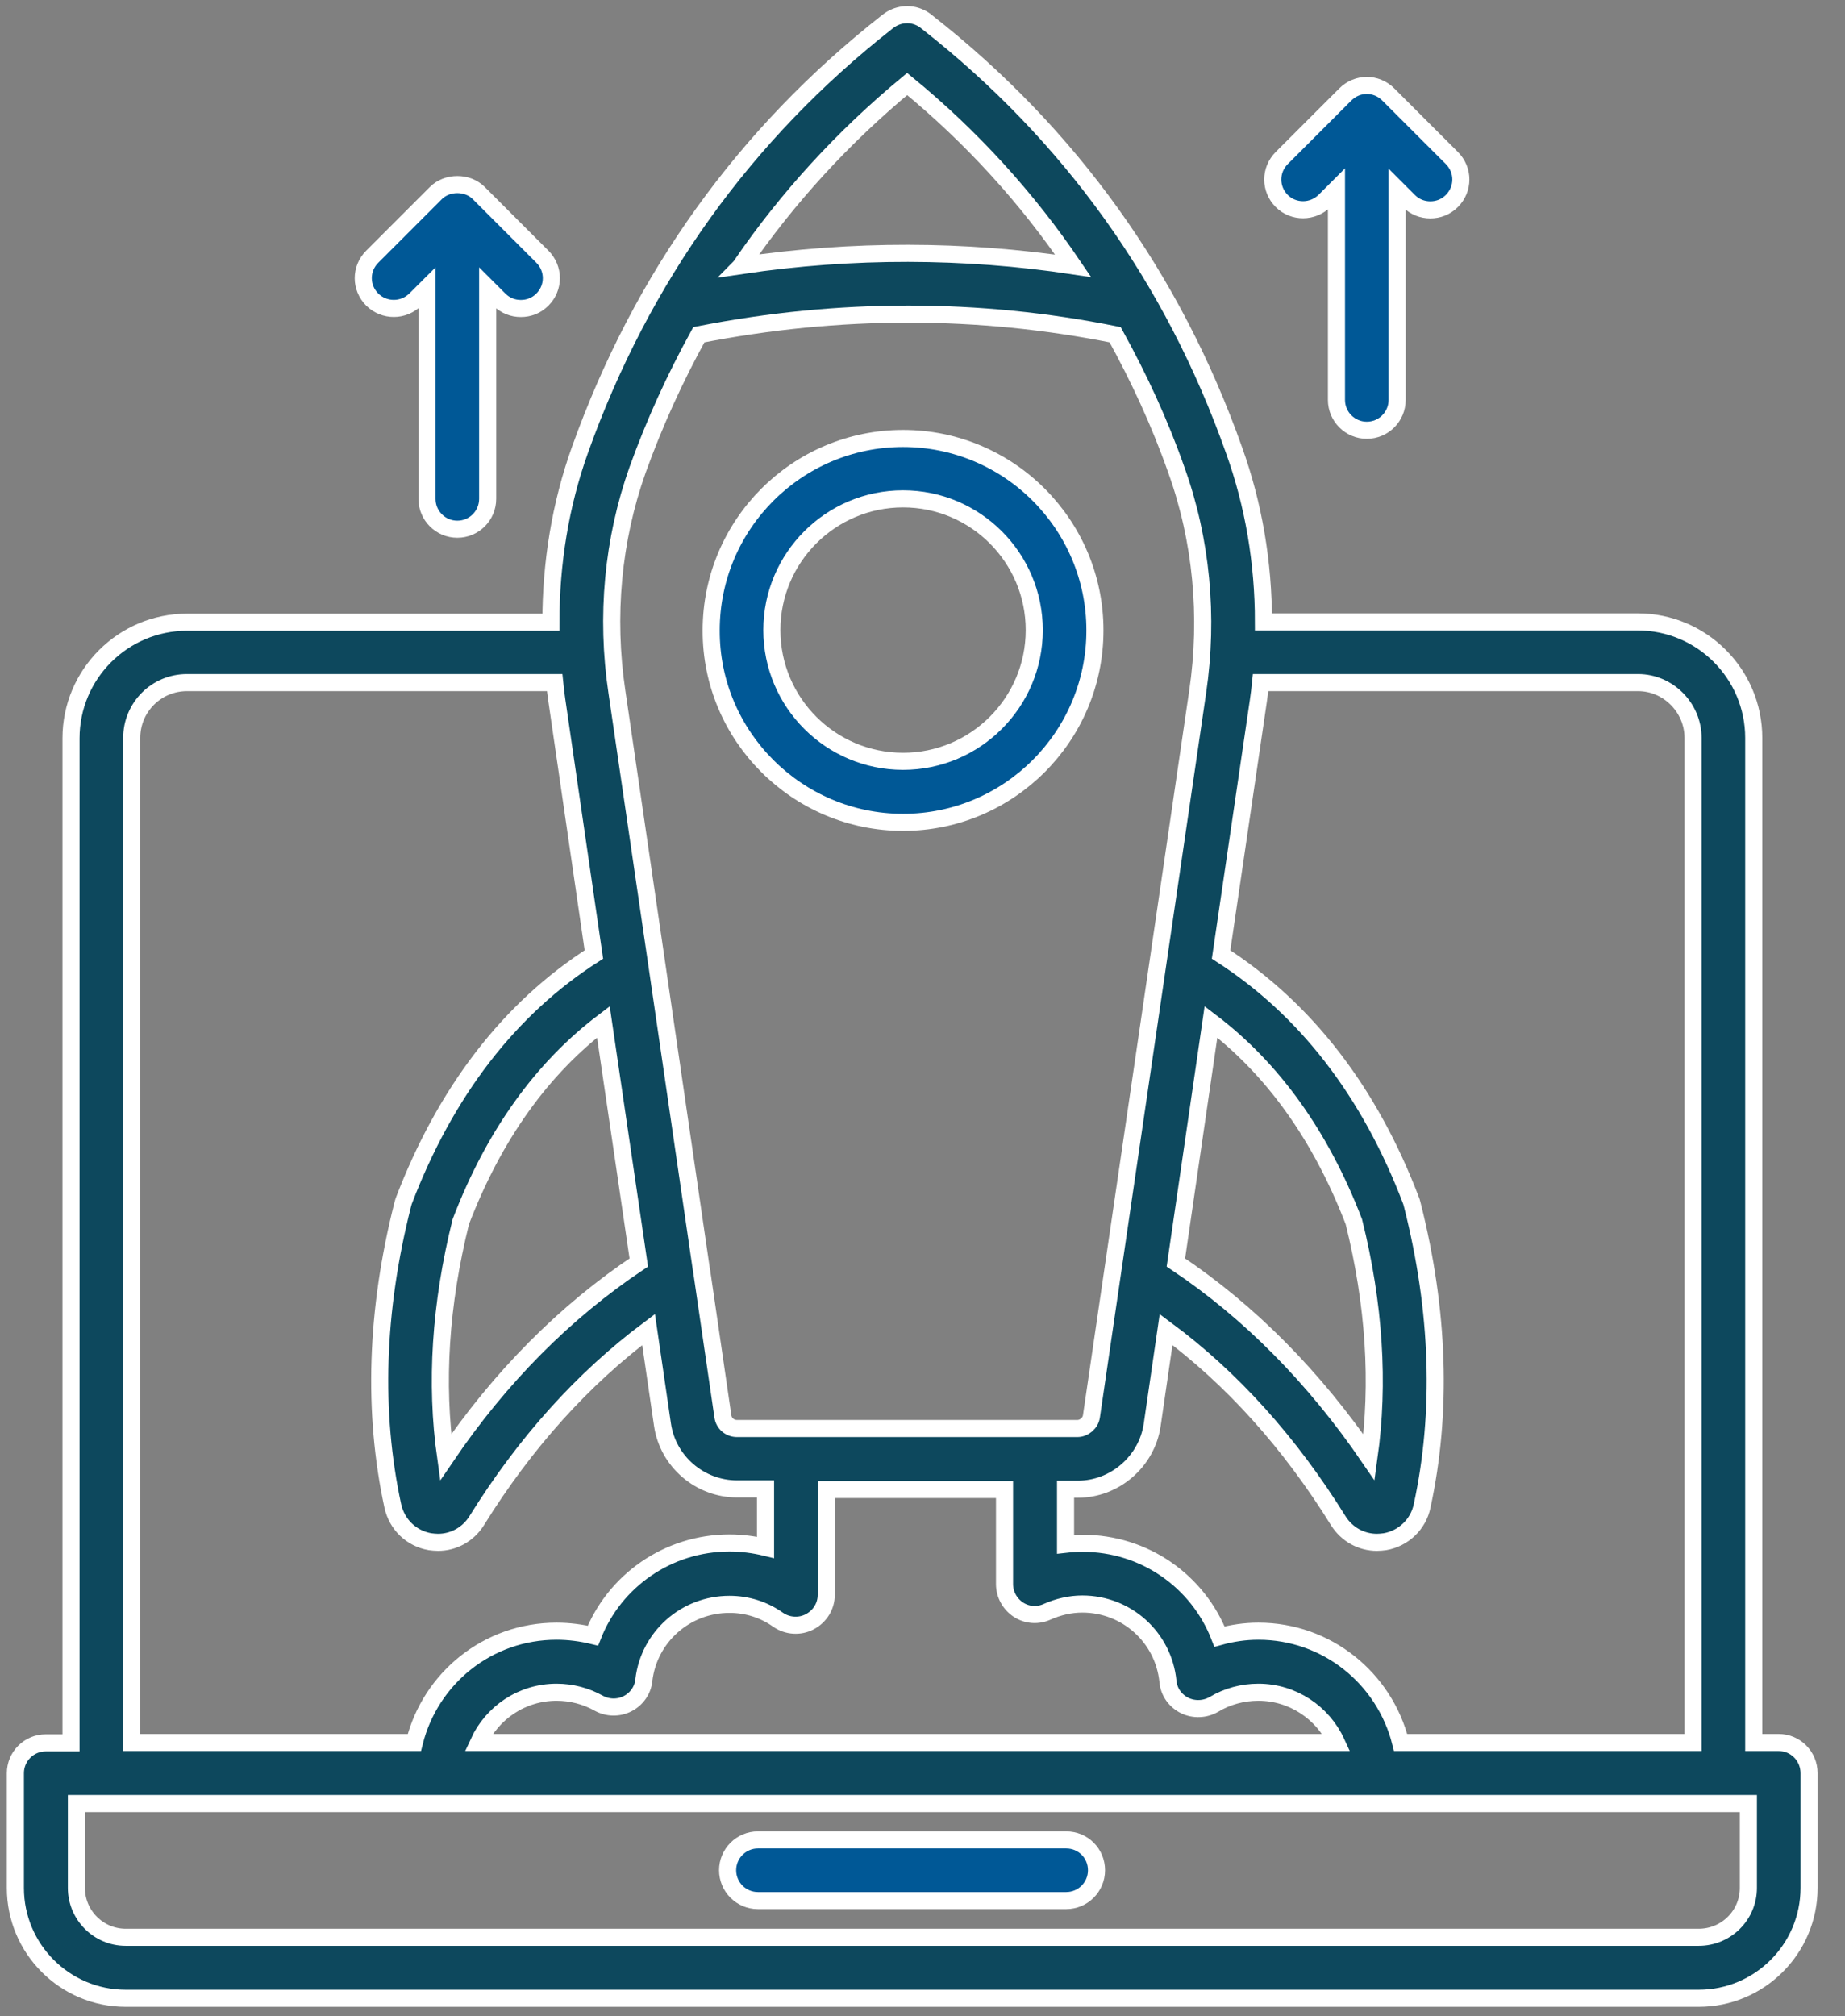 <?xml version="1.0" encoding="UTF-8"?> <svg xmlns="http://www.w3.org/2000/svg" xmlns:xlink="http://www.w3.org/1999/xlink" width="54px" height="59px" viewBox="0 0 54 59" version="1.1"><rect x="0" y="0" width="54" height="59" fill="#808080" stroke="none"/><title>startup</title><g id="Mockups---Post-Types" stroke="none" stroke-width="1" fill="none" fill-rule="evenodd"><g id="Courses-Index" transform="translate(-754, -445)" fill-rule="nonzero" stroke="#FFFFFF" stroke-width="0.5"><g id="startup" transform="translate(754.45, 445.429)"><path d="M51.61,50.558 L50.879,50.558 L50.879,21.163 C50.879,19.285 49.353,17.768 47.484,17.768 L36.529,17.768 C36.529,16.037 36.242,14.335 35.668,12.744 C33.882,7.701 30.857,3.491 26.693,0.225 C26.629,0.169 26.545,0.114 26.48,0.086 C26.175,-0.062 25.805,-0.016 25.537,0.197 C25.527,0.206 25.509,0.216 25.5,0.225 C21.345,3.491 18.329,7.692 16.525,12.734 C15.951,14.335 15.674,16.047 15.674,17.777 L5.024,17.777 C3.146,17.777 1.628,19.304 1.628,21.173 L1.628,50.568 L0.888,50.568 C0.398,50.568 0,50.965 0,51.456 L0,54.814 C0,56.591 1.443,58.043 3.229,58.043 L49.269,58.043 C51.046,58.043 52.498,56.6 52.498,54.814 L52.498,51.456 C52.498,50.956 52.1,50.558 51.61,50.558 Z M23.251,47.024 C23.547,46.867 23.733,46.57 23.733,46.237 L23.733,43.156 L28.951,43.156 L28.951,45.923 C28.951,46.228 29.108,46.506 29.358,46.672 C29.617,46.839 29.932,46.857 30.209,46.728 C30.524,46.589 30.875,46.506 31.227,46.506 C32.522,46.506 33.605,47.477 33.734,48.773 C33.762,49.078 33.947,49.337 34.225,49.476 C34.493,49.605 34.817,49.596 35.085,49.439 C35.474,49.207 35.918,49.087 36.381,49.087 C37.389,49.087 38.268,49.689 38.666,50.558 L13.555,50.558 C13.953,49.689 14.822,49.087 15.84,49.087 C16.275,49.087 16.701,49.198 17.08,49.411 C17.339,49.55 17.654,49.559 17.922,49.42 C18.19,49.281 18.366,49.022 18.394,48.736 C18.542,47.468 19.615,46.515 20.901,46.515 C21.419,46.515 21.91,46.672 22.326,46.968 C22.594,47.153 22.955,47.181 23.251,47.024 L23.251,47.024 Z M49.103,21.163 L49.103,50.558 L40.544,50.558 C40.072,48.68 38.388,47.301 36.381,47.301 C35.992,47.301 35.613,47.357 35.243,47.459 C34.613,45.84 33.05,44.729 31.236,44.729 C31.07,44.729 30.903,44.738 30.737,44.757 L30.737,43.147 L31.097,43.147 C32.18,43.147 33.114,42.333 33.272,41.269 L33.679,38.475 C35.603,39.899 37.297,41.778 38.721,44.072 C38.971,44.47 39.397,44.701 39.85,44.701 C39.924,44.701 40.008,44.692 40.082,44.683 C40.627,44.59 41.062,44.174 41.173,43.637 C41.766,40.899 41.673,37.938 40.887,34.829 C40.877,34.792 40.868,34.764 40.859,34.727 C39.637,31.507 37.759,29.093 35.289,27.501 L36.381,20.071 C36.408,19.896 36.427,19.72 36.445,19.544 L47.493,19.544 C48.372,19.544 49.103,20.275 49.103,21.163 L49.103,21.163 Z M34.993,29.472 C36.797,30.841 38.203,32.794 39.175,35.319 C39.776,37.734 39.924,40.047 39.619,42.213 C38.009,39.862 36.112,37.947 33.966,36.513 L34.993,29.472 Z M26.101,2.029 C27.998,3.584 29.617,5.369 30.959,7.349 C27.757,6.868 24.51,6.859 21.253,7.34 C21.262,7.331 21.244,7.331 21.244,7.331 C22.604,5.351 24.223,3.584 26.101,2.029 Z M18.209,13.326 C18.708,11.939 19.31,10.625 20.004,9.366 C24.103,8.561 28.192,8.561 32.189,9.366 C32.883,10.625 33.494,11.939 33.984,13.336 C34.715,15.371 34.928,17.61 34.604,19.812 L31.495,41.01 C31.468,41.213 31.282,41.371 31.079,41.371 L21.123,41.371 C20.911,41.371 20.735,41.223 20.707,41.01 L20.096,36.828 C20.096,36.809 20.096,36.8 20.087,36.781 L18.782,27.844 L17.607,19.822 C17.274,17.601 17.487,15.362 18.209,13.326 L18.209,13.326 Z M18.246,36.513 C16.099,37.947 14.193,39.853 12.593,42.213 C12.287,40.047 12.435,37.734 13.037,35.319 C14.008,32.784 15.415,30.832 17.21,29.472 L18.246,36.513 Z M3.405,21.163 C3.405,20.266 4.127,19.544 5.024,19.544 L15.785,19.544 C15.803,19.72 15.822,19.896 15.849,20.071 L16.932,27.501 C14.471,29.074 12.593,31.498 11.362,34.727 C11.353,34.755 11.343,34.792 11.334,34.829 C10.548,37.929 10.455,40.899 11.047,43.637 C11.168,44.183 11.593,44.59 12.139,44.683 C12.213,44.692 12.296,44.701 12.371,44.701 C12.824,44.701 13.249,44.47 13.499,44.072 C14.924,41.778 16.617,39.909 18.533,38.475 L18.94,41.26 C19.097,42.333 20.032,43.138 21.123,43.138 L21.956,43.138 L21.956,44.849 C21.614,44.766 21.262,44.72 20.901,44.72 C19.097,44.72 17.533,45.83 16.904,47.431 C16.562,47.348 16.201,47.301 15.84,47.301 C13.832,47.301 12.148,48.671 11.677,50.558 L3.405,50.558 L3.405,21.163 Z M50.722,54.814 C50.722,55.61 50.074,56.258 49.269,56.258 L3.229,56.258 C2.433,56.258 1.786,55.61 1.786,54.814 L1.786,52.344 L50.722,52.344 L50.722,54.814 Z" id="Shape" fill="#0D485D"></path><path d="M30.755,53.408 L21.734,53.408 C21.244,53.408 20.846,53.806 20.846,54.296 C20.846,54.787 21.244,55.184 21.734,55.184 L30.755,55.184 C31.245,55.184 31.643,54.787 31.643,54.296 C31.643,53.806 31.255,53.408 30.755,53.408 Z" id="Path" fill="#005896"></path><path d="M25.981,23.634 C29.08,23.634 31.597,21.117 31.597,18.017 C31.597,14.918 29.08,12.401 25.981,12.401 C22.881,12.401 20.365,14.918 20.365,18.017 C20.355,21.108 22.881,23.634 25.981,23.634 Z M25.981,14.168 C28.1,14.168 29.821,15.889 29.821,18.008 C29.821,20.127 28.1,21.848 25.981,21.848 C23.862,21.848 22.141,20.127 22.141,18.008 C22.141,15.889 23.862,14.168 25.981,14.168 L25.981,14.168 Z" id="Shape" fill="#005896"></path><path d="M38.324,5.443 L38.666,5.101 L38.666,11.272 C38.666,11.763 39.064,12.161 39.554,12.161 C40.045,12.161 40.442,11.763 40.442,11.272 L40.442,5.11 L40.785,5.453 C40.961,5.628 41.183,5.712 41.414,5.712 C41.645,5.712 41.867,5.628 42.043,5.453 C42.395,5.101 42.395,4.546 42.043,4.194 L40.183,2.335 C39.832,1.983 39.277,1.983 38.925,2.335 L37.065,4.194 C36.714,4.546 36.714,5.101 37.065,5.453 C37.408,5.795 37.972,5.795 38.324,5.443 Z" id="Path" fill="#005896"></path><path d="M11.704,8.339 L12.047,7.997 L12.047,14.168 C12.047,14.659 12.445,15.057 12.935,15.057 C13.425,15.057 13.823,14.659 13.823,14.168 L13.823,7.997 L14.165,8.339 C14.341,8.515 14.563,8.598 14.795,8.598 C15.026,8.598 15.248,8.515 15.424,8.339 C15.775,7.988 15.775,7.433 15.424,7.081 L13.564,5.221 C13.231,4.888 12.639,4.888 12.306,5.221 L10.446,7.081 C10.094,7.433 10.094,7.988 10.446,8.339 C10.798,8.682 11.353,8.682 11.704,8.339 L11.704,8.339 Z" id="Path" fill="#005896"></path></g></g></g></svg> 